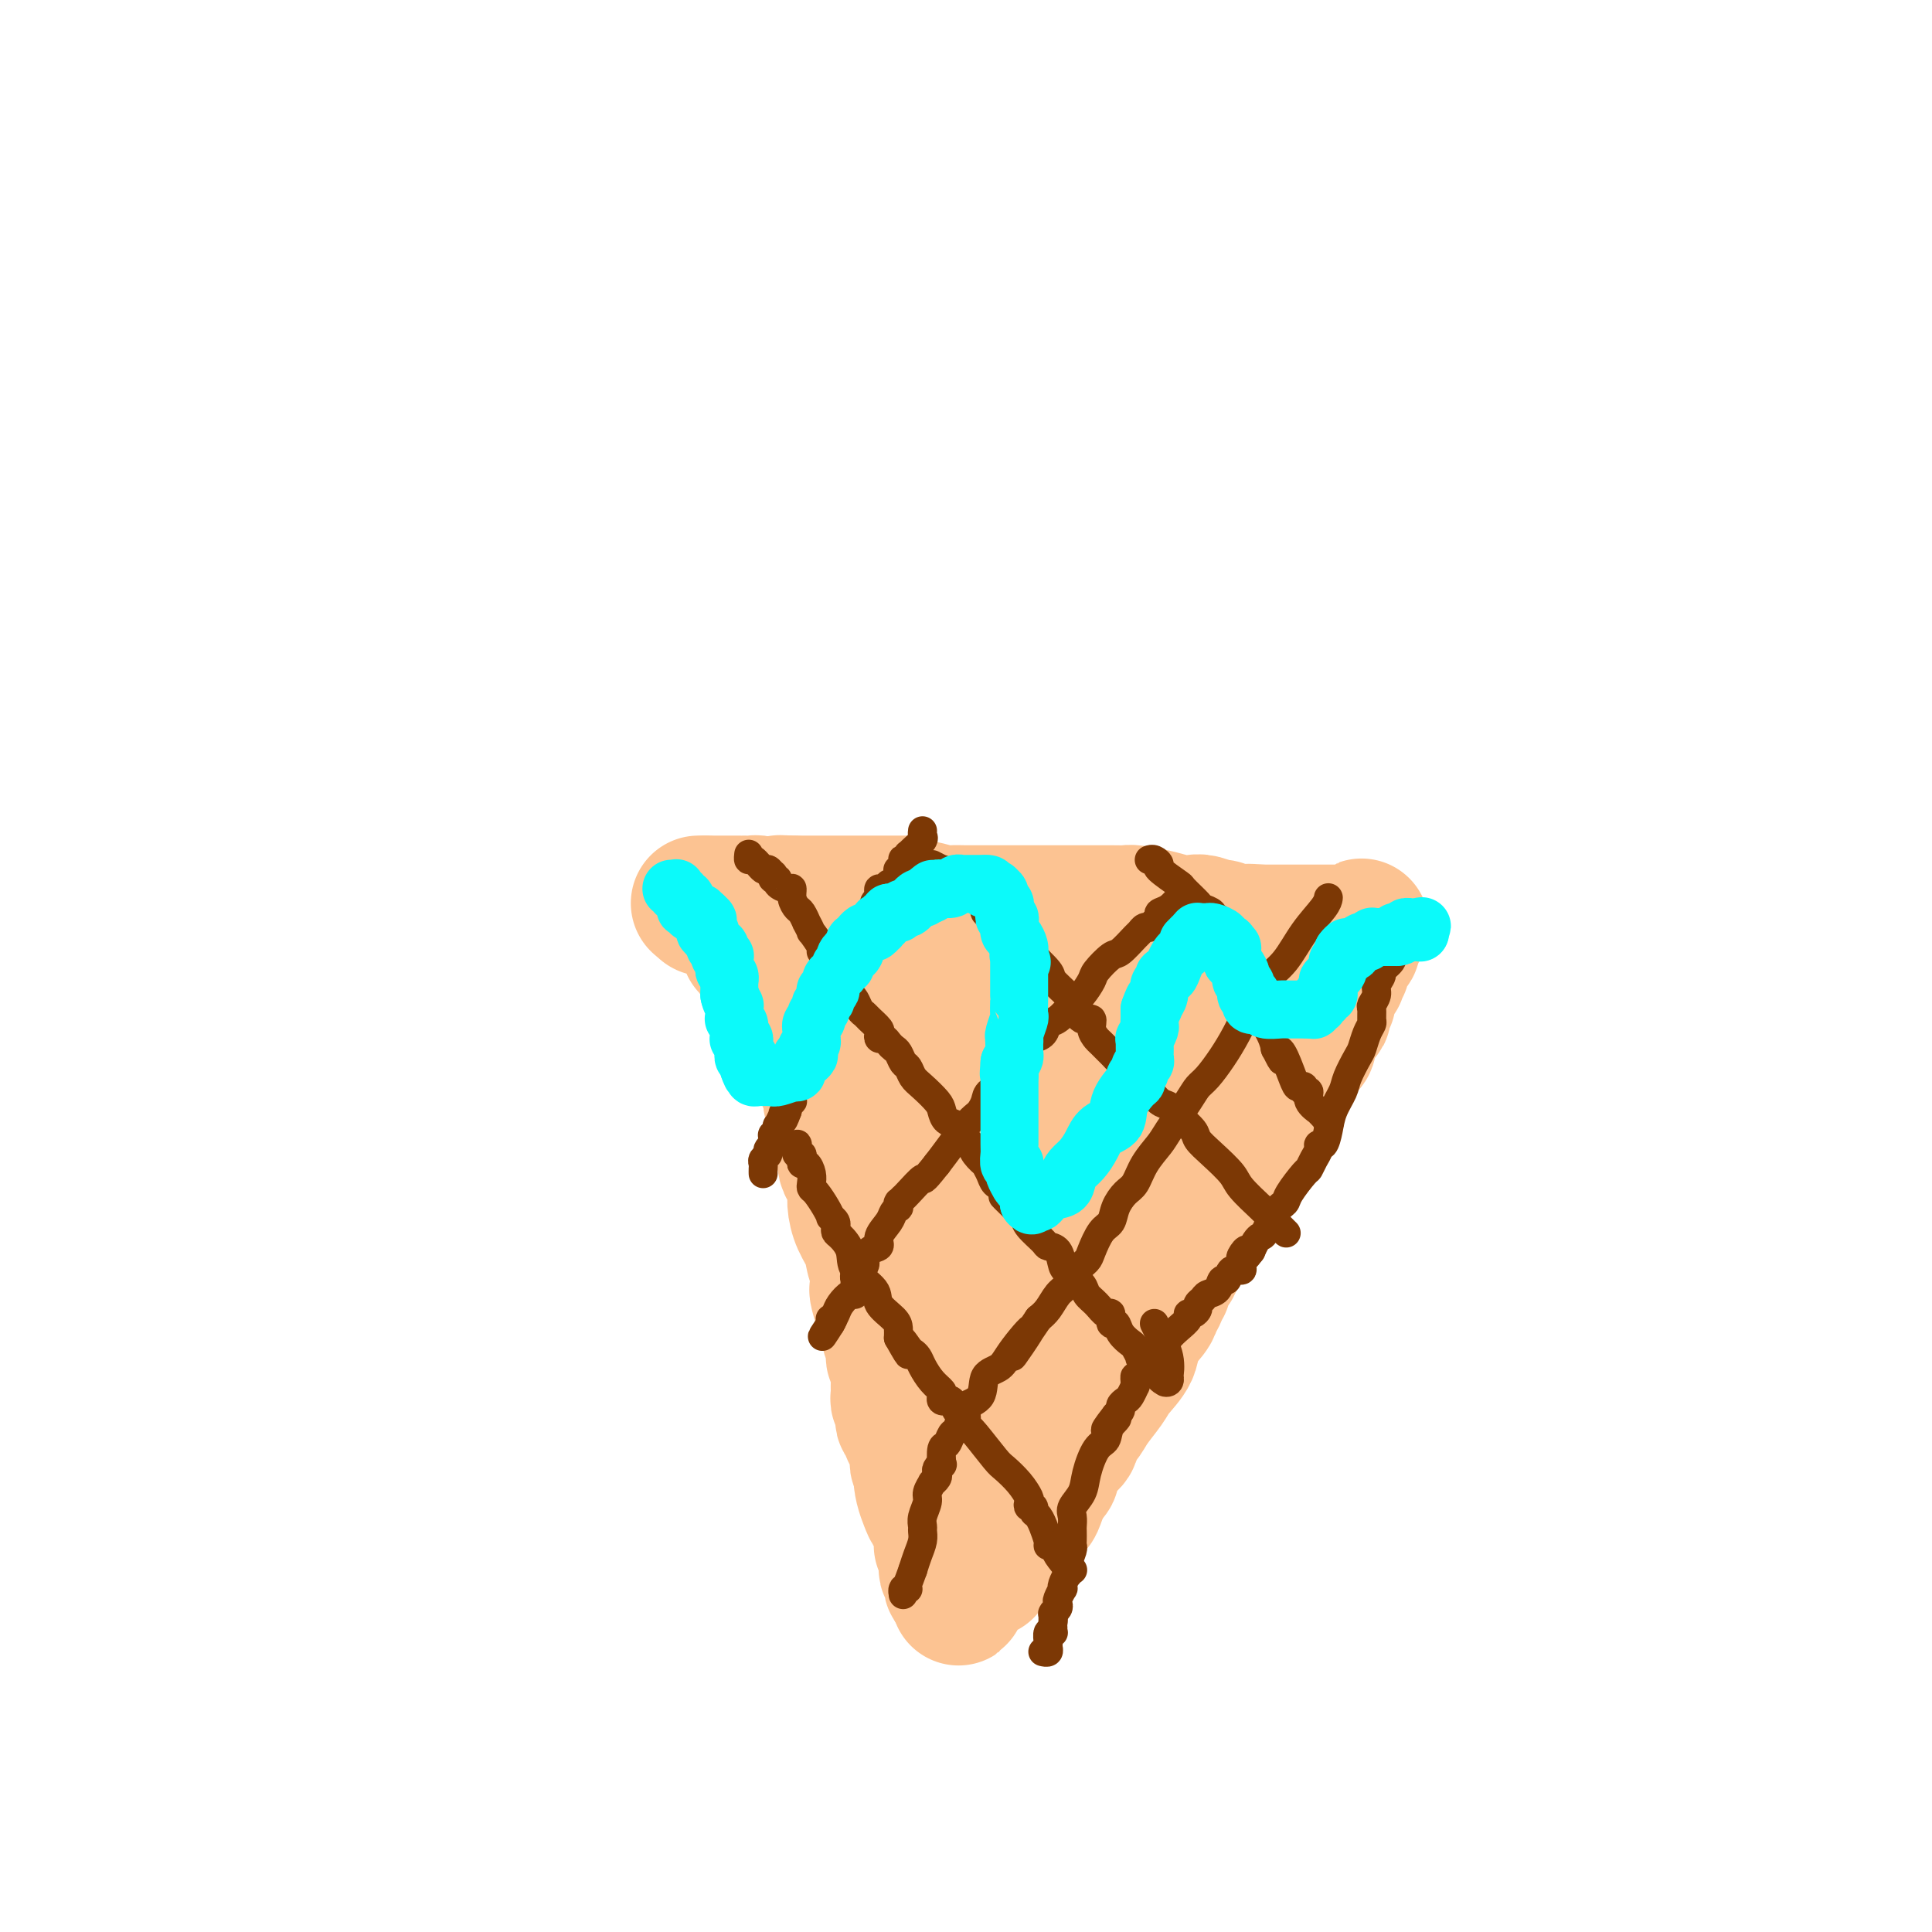 <svg viewBox='0 0 400 400' version='1.1' xmlns='http://www.w3.org/2000/svg' xmlns:xlink='http://www.w3.org/1999/xlink'><g fill='none' stroke='#FCC392' stroke-width='28' stroke-linecap='round' stroke-linejoin='round'><path d='M155,195c-0.008,0.033 -0.016,0.065 0,0c0.016,-0.065 0.056,-0.228 0,0c-0.056,0.228 -0.207,0.846 0,1c0.207,0.154 0.774,-0.156 1,0c0.226,0.156 0.112,0.778 0,1c-0.112,0.222 -0.223,0.046 0,0c0.223,-0.046 0.778,0.039 1,0c0.222,-0.039 0.111,-0.203 0,0c-0.111,0.203 -0.222,0.771 0,1c0.222,0.229 0.778,0.117 1,0c0.222,-0.117 0.111,-0.239 0,0c-0.111,0.239 -0.222,0.837 0,1c0.222,0.163 0.778,-0.111 1,0c0.222,0.111 0.111,0.607 0,1c-0.111,0.393 -0.222,0.684 0,1c0.222,0.316 0.778,0.658 1,1c0.222,0.342 0.112,0.684 0,1c-0.112,0.316 -0.224,0.605 0,1c0.224,0.395 0.785,0.896 1,1c0.215,0.104 0.085,-0.187 0,0c-0.085,0.187 -0.126,0.854 0,1c0.126,0.146 0.419,-0.230 1,0c0.581,0.230 1.452,1.066 2,2c0.548,0.934 0.774,1.967 1,3'/><path d='M165,211c1.729,2.609 1.051,1.133 1,1c-0.051,-0.133 0.526,1.078 1,2c0.474,0.922 0.844,1.556 1,2c0.156,0.444 0.097,0.699 0,1c-0.097,0.301 -0.233,0.648 0,1c0.233,0.352 0.833,0.707 1,1c0.167,0.293 -0.100,0.522 0,1c0.100,0.478 0.567,1.205 1,2c0.433,0.795 0.833,1.656 1,2c0.167,0.344 0.101,0.169 0,0c-0.101,-0.169 -0.237,-0.332 0,0c0.237,0.332 0.847,1.159 1,2c0.153,0.841 -0.151,1.696 0,2c0.151,0.304 0.758,0.057 1,1c0.242,0.943 0.118,3.076 0,4c-0.118,0.924 -0.229,0.639 0,1c0.229,0.361 0.797,1.368 1,2c0.203,0.632 0.040,0.889 0,1c-0.040,0.111 0.041,0.074 0,0c-0.041,-0.074 -0.204,-0.187 0,0c0.204,0.187 0.777,0.672 1,1c0.223,0.328 0.098,0.499 0,1c-0.098,0.501 -0.168,1.334 0,2c0.168,0.666 0.574,1.167 1,2c0.426,0.833 0.873,1.999 1,3c0.127,1.001 -0.068,1.838 0,3c0.068,1.162 0.397,2.648 1,4c0.603,1.352 1.481,2.568 2,4c0.519,1.432 0.678,3.078 1,4c0.322,0.922 0.806,1.121 1,2c0.194,0.879 0.097,2.440 0,4'/><path d='M182,267c2.647,8.880 0.766,3.079 0,1c-0.766,-2.079 -0.417,-0.437 0,1c0.417,1.437 0.900,2.667 1,3c0.100,0.333 -0.185,-0.233 0,0c0.185,0.233 0.838,1.264 1,2c0.162,0.736 -0.167,1.176 0,2c0.167,0.824 0.830,2.032 1,3c0.170,0.968 -0.151,1.697 0,2c0.151,0.303 0.776,0.179 1,1c0.224,0.821 0.046,2.587 0,4c-0.046,1.413 0.039,2.473 0,3c-0.039,0.527 -0.203,0.520 0,1c0.203,0.480 0.772,1.448 1,2c0.228,0.552 0.114,0.687 0,1c-0.114,0.313 -0.228,0.803 0,1c0.228,0.197 0.797,0.099 1,0c0.203,-0.099 0.039,-0.200 0,0c-0.039,0.200 0.046,0.702 0,1c-0.046,0.298 -0.223,0.391 0,1c0.223,0.609 0.844,1.735 1,2c0.156,0.265 -0.154,-0.331 0,0c0.154,0.331 0.774,1.590 1,2c0.226,0.410 0.060,-0.030 0,0c-0.060,0.030 -0.012,0.529 0,1c0.012,0.471 -0.011,0.914 0,1c0.011,0.086 0.055,-0.184 0,0c-0.055,0.184 -0.211,0.823 0,1c0.211,0.177 0.789,-0.107 1,0c0.211,0.107 0.057,0.606 0,1c-0.057,0.394 -0.016,0.684 0,1c0.016,0.316 0.008,0.658 0,1'/><path d='M191,306c1.405,6.240 0.419,2.340 0,1c-0.419,-1.340 -0.271,-0.120 0,1c0.271,1.120 0.665,2.142 1,3c0.335,0.858 0.612,1.554 1,2c0.388,0.446 0.889,0.641 1,1c0.111,0.359 -0.166,0.881 0,1c0.166,0.119 0.777,-0.166 1,0c0.223,0.166 0.060,0.783 0,1c-0.060,0.217 -0.016,0.033 0,0c0.016,-0.033 0.004,0.086 0,0c-0.004,-0.086 -0.001,-0.377 0,0c0.001,0.377 0.000,1.421 0,2c-0.000,0.579 0.000,0.691 0,1c-0.000,0.309 -0.001,0.814 0,1c0.001,0.186 0.004,0.052 0,0c-0.004,-0.052 -0.015,-0.024 0,0c0.015,0.024 0.057,0.043 0,0c-0.057,-0.043 -0.211,-0.148 0,0c0.211,0.148 0.788,0.550 1,1c0.212,0.450 0.061,0.947 0,1c-0.061,0.053 -0.030,-0.337 0,0c0.030,0.337 0.060,1.400 0,2c-0.060,0.600 -0.208,0.735 0,1c0.208,0.265 0.774,0.659 1,1c0.226,0.341 0.113,0.630 0,1c-0.113,0.370 -0.226,0.821 0,1c0.226,0.179 0.792,0.087 1,0c0.208,-0.087 0.060,-0.168 0,0c-0.060,0.168 -0.030,0.584 0,1'/><path d='M198,329c1.018,3.563 0.063,0.969 0,0c-0.063,-0.969 0.767,-0.315 1,0c0.233,0.315 -0.130,0.291 0,0c0.130,-0.291 0.752,-0.847 1,-1c0.248,-0.153 0.122,0.099 0,0c-0.122,-0.099 -0.240,-0.548 0,-1c0.240,-0.452 0.839,-0.906 1,-1c0.161,-0.094 -0.114,0.172 0,0c0.114,-0.172 0.618,-0.781 1,-1c0.382,-0.219 0.641,-0.047 1,0c0.359,0.047 0.818,-0.030 1,0c0.182,0.030 0.086,0.166 0,0c-0.086,-0.166 -0.164,-0.636 0,-1c0.164,-0.364 0.569,-0.623 1,-1c0.431,-0.377 0.886,-0.871 1,-1c0.114,-0.129 -0.115,0.107 0,0c0.115,-0.107 0.572,-0.557 1,-1c0.428,-0.443 0.825,-0.880 1,-1c0.175,-0.120 0.127,0.075 0,0c-0.127,-0.075 -0.332,-0.421 0,-1c0.332,-0.579 1.202,-1.390 2,-2c0.798,-0.610 1.523,-1.020 2,-2c0.477,-0.980 0.705,-2.531 1,-3c0.295,-0.469 0.656,0.143 1,0c0.344,-0.143 0.670,-1.041 1,-2c0.330,-0.959 0.665,-1.980 1,-3'/><path d='M216,307c2.974,-3.490 1.408,-1.214 1,-1c-0.408,0.214 0.342,-1.633 1,-3c0.658,-1.367 1.225,-2.255 2,-3c0.775,-0.745 1.759,-1.347 2,-2c0.241,-0.653 -0.260,-1.356 0,-2c0.260,-0.644 1.282,-1.228 2,-2c0.718,-0.772 1.132,-1.731 2,-3c0.868,-1.269 2.191,-2.847 3,-4c0.809,-1.153 1.105,-1.880 2,-3c0.895,-1.120 2.387,-2.632 3,-4c0.613,-1.368 0.345,-2.590 1,-4c0.655,-1.410 2.232,-3.007 3,-4c0.768,-0.993 0.726,-1.383 1,-2c0.274,-0.617 0.862,-1.462 1,-2c0.138,-0.538 -0.174,-0.770 0,-1c0.174,-0.230 0.835,-0.457 1,-1c0.165,-0.543 -0.167,-1.402 0,-2c0.167,-0.598 0.833,-0.934 1,-1c0.167,-0.066 -0.166,0.139 0,0c0.166,-0.139 0.831,-0.621 1,-1c0.169,-0.379 -0.159,-0.656 0,-1c0.159,-0.344 0.806,-0.755 1,-1c0.194,-0.245 -0.064,-0.322 0,-1c0.064,-0.678 0.449,-1.956 1,-3c0.551,-1.044 1.266,-1.854 2,-3c0.734,-1.146 1.487,-2.627 2,-4c0.513,-1.373 0.787,-2.639 1,-3c0.213,-0.361 0.366,0.182 1,0c0.634,-0.182 1.747,-1.087 2,-2c0.253,-0.913 -0.356,-1.832 0,-3c0.356,-1.168 1.678,-2.584 3,-4'/><path d='M256,237c6.756,-11.348 3.647,-4.717 3,-3c-0.647,1.717 1.170,-1.478 2,-3c0.830,-1.522 0.673,-1.370 1,-2c0.327,-0.630 1.138,-2.043 2,-3c0.862,-0.957 1.776,-1.460 2,-2c0.224,-0.540 -0.242,-1.118 0,-2c0.242,-0.882 1.192,-2.066 2,-3c0.808,-0.934 1.473,-1.616 2,-2c0.527,-0.384 0.916,-0.470 1,-1c0.084,-0.530 -0.136,-1.503 0,-2c0.136,-0.497 0.629,-0.518 1,-1c0.371,-0.482 0.622,-1.424 1,-2c0.378,-0.576 0.885,-0.784 1,-1c0.115,-0.216 -0.162,-0.439 0,-1c0.162,-0.561 0.762,-1.459 1,-2c0.238,-0.541 0.115,-0.723 0,-1c-0.115,-0.277 -0.223,-0.649 0,-1c0.223,-0.351 0.778,-0.682 1,-1c0.222,-0.318 0.111,-0.624 0,-1c-0.111,-0.376 -0.222,-0.821 0,-1c0.222,-0.179 0.776,-0.093 1,0c0.224,0.093 0.117,0.194 0,0c-0.117,-0.194 -0.242,-0.683 0,-1c0.242,-0.317 0.853,-0.462 1,-1c0.147,-0.538 -0.171,-1.468 0,-2c0.171,-0.532 0.830,-0.665 1,-1c0.170,-0.335 -0.150,-0.873 0,-1c0.150,-0.127 0.771,0.158 1,0c0.229,-0.158 0.065,-0.759 0,-1c-0.065,-0.241 -0.033,-0.120 0,0'/><path d='M280,195c3.713,-6.453 0.995,-1.585 0,0c-0.995,1.585 -0.265,-0.111 0,-1c0.265,-0.889 0.067,-0.970 0,-1c-0.067,-0.030 -0.004,-0.008 0,0c0.004,0.008 -0.051,0.002 0,0c0.051,-0.002 0.207,-0.001 0,0c-0.207,0.001 -0.776,0.000 -2,0c-1.224,-0.000 -3.102,-0.000 -5,0c-1.898,0.000 -3.814,0.000 -5,0c-1.186,-0.000 -1.641,-0.000 -2,0c-0.359,0.000 -0.621,0.000 -1,0c-0.379,-0.000 -0.875,-0.000 -1,0c-0.125,0.000 0.121,0.000 0,0c-0.121,-0.000 -0.610,-0.000 -1,0c-0.390,0.000 -0.683,0.000 -1,0c-0.317,-0.000 -0.659,-0.000 -1,0'/><path d='M261,193c-3.554,-0.309 -2.938,-0.083 -3,0c-0.062,0.083 -0.803,0.023 -1,0c-0.197,-0.023 0.150,-0.010 0,0c-0.150,0.010 -0.798,0.018 -1,0c-0.202,-0.018 0.041,-0.061 0,0c-0.041,0.061 -0.366,0.226 -1,0c-0.634,-0.226 -1.576,-0.845 -2,-1c-0.424,-0.155 -0.331,0.152 -1,0c-0.669,-0.152 -2.102,-0.762 -3,-1c-0.898,-0.238 -1.262,-0.102 -2,0c-0.738,0.102 -1.851,0.171 -3,0c-1.149,-0.171 -2.333,-0.582 -4,-1c-1.667,-0.418 -3.816,-0.844 -5,-1c-1.184,-0.156 -1.404,-0.042 -2,0c-0.596,0.042 -1.568,0.011 -2,0c-0.432,-0.011 -0.325,-0.003 -1,0c-0.675,0.003 -2.134,0.001 -3,0c-0.866,-0.001 -1.140,-0.000 -2,0c-0.860,0.000 -2.305,0.000 -3,0c-0.695,-0.000 -0.639,-0.000 -1,0c-0.361,0.000 -1.138,-0.000 -2,0c-0.862,0.000 -1.809,0.000 -3,0c-1.191,-0.000 -2.627,-0.000 -4,0c-1.373,0.000 -2.683,0.001 -4,0c-1.317,-0.001 -2.639,-0.004 -4,0c-1.361,0.004 -2.760,0.015 -4,0c-1.240,-0.015 -2.322,-0.056 -3,0c-0.678,0.056 -0.952,0.207 -2,0c-1.048,-0.207 -2.871,-0.774 -4,-1c-1.129,-0.226 -1.565,-0.113 -2,0'/><path d='M189,188c-11.526,-1.000 -4.341,-1.000 -2,-1c2.341,0.000 -0.161,0.000 -1,0c-0.839,0.000 -0.014,0.000 0,0c0.014,-0.000 -0.784,-0.000 -1,0c-0.216,0.000 0.148,0.000 0,0c-0.148,0.000 -0.809,0.000 -1,0c-0.191,0.000 0.089,0.000 0,0c-0.089,0.000 -0.548,0.000 -1,0c-0.452,-0.000 -0.898,0.000 -1,0c-0.102,0.000 0.139,0.000 0,0c-0.139,0.000 -0.657,-0.000 -1,0c-0.343,0.000 -0.513,0.000 -1,0c-0.487,-0.000 -1.293,-0.000 -2,0c-0.707,0.000 -1.314,0.000 -2,0c-0.686,0.000 -1.451,0.000 -2,0c-0.549,0.000 -0.883,0.000 -1,0c-0.117,0.000 -0.016,0.000 0,0c0.016,0.000 -0.053,0.000 0,0c0.053,0.000 0.226,0.000 0,0c-0.226,0.000 -0.852,0.000 -1,0c-0.148,0.000 0.181,0.000 0,0c-0.181,0.000 -0.871,0.000 -1,0c-0.129,0.000 0.305,0.000 0,0c-0.305,0.000 -1.349,0.000 -2,0c-0.651,0.000 -0.908,0.000 -1,0c-0.092,0.000 -0.017,0.000 0,0c0.017,0.000 -0.023,0.000 0,0c0.023,0.000 0.109,0.000 0,0c-0.109,0.000 -0.414,0.000 -1,0c-0.586,0.000 -1.453,0.000 -2,0c-0.547,0.000 -0.773,0.000 -1,0'/><path d='M164,187c-3.863,-0.155 -1.020,-0.042 0,0c1.020,0.042 0.218,0.011 0,0c-0.218,-0.011 0.149,-0.004 0,0c-0.149,0.004 -0.814,0.005 -1,0c-0.186,-0.005 0.108,-0.015 0,0c-0.108,0.015 -0.617,0.057 -1,0c-0.383,-0.057 -0.640,-0.211 -1,0c-0.360,0.211 -0.824,0.789 -1,1c-0.176,0.211 -0.064,0.057 0,0c0.064,-0.057 0.081,-0.015 0,0c-0.081,0.015 -0.259,0.004 0,0c0.259,-0.004 0.955,-0.001 0,0c-0.955,0.001 -3.562,0.000 -5,0c-1.438,-0.000 -1.706,-0.000 -2,0c-0.294,0.000 -0.614,0.000 -1,0c-0.386,-0.000 -0.838,-0.000 -1,0c-0.162,0.000 -0.035,0.000 0,0c0.035,-0.000 -0.023,-0.000 0,0c0.023,0.000 0.125,0.001 0,0c-0.125,-0.001 -0.478,-0.003 -1,0c-0.522,0.003 -1.212,0.011 -2,0c-0.788,-0.011 -1.674,-0.041 -2,0c-0.326,0.041 -0.093,0.155 0,0c0.093,-0.155 0.047,-0.577 0,-1'/><path d='M146,187c-2.767,-0.000 -0.686,-0.000 0,0c0.686,0.000 -0.024,0.000 0,0c0.024,-0.000 0.781,-0.000 1,0c0.219,0.000 -0.100,0.000 0,0c0.100,-0.000 0.618,-0.000 1,0c0.382,0.000 0.627,0.000 1,0c0.373,-0.000 0.874,-0.000 1,0c0.126,0.000 -0.125,0.000 0,0c0.125,-0.000 0.624,-0.000 1,0c0.376,0.000 0.630,0.000 1,0c0.370,-0.000 0.856,-0.001 1,0c0.144,0.001 -0.056,0.003 0,0c0.056,-0.003 0.367,-0.012 1,0c0.633,0.012 1.587,0.046 2,0c0.413,-0.046 0.284,-0.171 1,0c0.716,0.171 2.276,0.638 4,1c1.724,0.362 3.611,0.619 5,1c1.389,0.381 2.281,0.887 3,1c0.719,0.113 1.267,-0.166 2,0c0.733,0.166 1.652,0.776 2,1c0.348,0.224 0.125,0.060 0,0c-0.125,-0.060 -0.151,-0.017 0,0c0.151,0.017 0.480,0.009 1,0c0.520,-0.009 1.231,-0.017 2,0c0.769,0.017 1.596,0.060 3,0c1.404,-0.060 3.387,-0.222 5,0c1.613,0.222 2.857,0.829 4,1c1.143,0.171 2.184,-0.094 3,0c0.816,0.094 1.408,0.547 2,1'/><path d='M193,193c7.442,0.924 2.545,0.233 2,0c-0.545,-0.233 3.260,-0.010 5,0c1.740,0.010 1.415,-0.193 2,0c0.585,0.193 2.079,0.784 3,1c0.921,0.216 1.268,0.058 2,0c0.732,-0.058 1.849,-0.017 2,0c0.151,0.017 -0.665,0.009 0,0c0.665,-0.009 2.811,-0.017 4,0c1.189,0.017 1.422,0.061 2,0c0.578,-0.061 1.503,-0.227 2,0c0.497,0.227 0.568,0.845 1,1c0.432,0.155 1.225,-0.155 2,0c0.775,0.155 1.530,0.773 2,1c0.470,0.227 0.653,0.061 1,0c0.347,-0.061 0.856,-0.016 1,0c0.144,0.016 -0.079,0.005 0,0c0.079,-0.005 0.460,-0.002 1,0c0.540,0.002 1.238,0.004 1,0c-0.238,-0.004 -1.411,-0.015 0,0c1.411,0.015 5.406,0.056 8,0c2.594,-0.056 3.786,-0.208 5,0c1.214,0.208 2.449,0.776 3,1c0.551,0.224 0.419,0.105 1,0c0.581,-0.105 1.874,-0.197 3,0c1.126,0.197 2.085,0.683 3,1c0.915,0.317 1.787,0.463 3,1c1.213,0.537 2.769,1.463 4,2c1.231,0.537 2.139,0.683 3,1c0.861,0.317 1.675,0.805 2,1c0.325,0.195 0.163,0.098 0,0'/><path d='M261,203c2.303,0.868 0.561,0.037 0,0c-0.561,-0.037 0.058,0.721 0,1c-0.058,0.279 -0.792,0.078 -1,0c-0.208,-0.078 0.111,-0.032 0,0c-0.111,0.032 -0.652,0.049 -1,0c-0.348,-0.049 -0.504,-0.166 -1,0c-0.496,0.166 -1.333,0.614 -2,1c-0.667,0.386 -1.165,0.708 -2,1c-0.835,0.292 -2.009,0.552 -3,1c-0.991,0.448 -1.801,1.083 -3,2c-1.199,0.917 -2.787,2.114 -4,3c-1.213,0.886 -2.049,1.459 -3,2c-0.951,0.541 -2.015,1.051 -3,2c-0.985,0.949 -1.891,2.339 -3,3c-1.109,0.661 -2.421,0.594 -3,1c-0.579,0.406 -0.424,1.286 -1,2c-0.576,0.714 -1.884,1.262 -3,2c-1.116,0.738 -2.042,1.667 -3,3c-0.958,1.333 -1.949,3.070 -3,4c-1.051,0.930 -2.160,1.054 -3,2c-0.840,0.946 -1.409,2.713 -2,4c-0.591,1.287 -1.205,2.095 -2,3c-0.795,0.905 -1.772,1.909 -2,3c-0.228,1.091 0.294,2.270 0,3c-0.294,0.730 -1.403,1.012 -2,2c-0.597,0.988 -0.682,2.684 -1,4c-0.318,1.316 -0.870,2.253 -1,3c-0.130,0.747 0.161,1.303 0,2c-0.161,0.697 -0.774,1.534 -1,2c-0.226,0.466 -0.065,0.562 0,2c0.065,1.438 0.032,4.219 0,7'/><path d='M208,268c-0.464,3.559 -0.124,2.456 0,2c0.124,-0.456 0.033,-0.266 0,0c-0.033,0.266 -0.009,0.609 0,1c0.009,0.391 0.002,0.829 0,1c-0.002,0.171 -0.001,0.076 0,0c0.001,-0.076 0.000,-0.134 0,0c-0.000,0.134 -0.000,0.459 0,1c0.000,0.541 0.000,1.296 0,2c-0.000,0.704 0.000,1.355 0,2c-0.000,0.645 -0.000,1.282 0,2c0.000,0.718 0.000,1.516 0,2c-0.000,0.484 -0.000,0.655 0,1c0.000,0.345 0.001,0.865 0,1c-0.001,0.135 -0.003,-0.116 0,0c0.003,0.116 0.012,0.598 0,1c-0.012,0.402 -0.046,0.723 0,1c0.046,0.277 0.170,0.509 0,1c-0.170,0.491 -0.634,1.239 -1,2c-0.366,0.761 -0.634,1.534 -1,2c-0.366,0.466 -0.829,0.626 -1,1c-0.171,0.374 -0.049,0.964 0,1c0.049,0.036 0.024,-0.482 0,-1'/><path d='M205,291c-0.434,3.707 -0.018,1.475 1,0c1.018,-1.475 2.639,-2.193 4,-3c1.361,-0.807 2.462,-1.703 4,-3c1.538,-1.297 3.511,-2.997 5,-4c1.489,-1.003 2.493,-1.311 3,-2c0.507,-0.689 0.518,-1.759 1,-3c0.482,-1.241 1.436,-2.654 2,-4c0.564,-1.346 0.740,-2.626 1,-4c0.260,-1.374 0.606,-2.841 1,-4c0.394,-1.159 0.838,-2.008 1,-3c0.162,-0.992 0.043,-2.125 0,-3c-0.043,-0.875 -0.012,-1.490 0,-2c0.012,-0.510 0.003,-0.914 0,-1c-0.003,-0.086 -0.001,0.146 0,0c0.001,-0.146 0.000,-0.672 0,-1c-0.000,-0.328 -0.000,-0.460 0,-1c0.000,-0.540 -0.000,-1.489 0,-2c0.000,-0.511 0.000,-0.585 0,-1c-0.000,-0.415 -0.001,-1.172 0,-2c0.001,-0.828 0.003,-1.727 0,-2c-0.003,-0.273 -0.012,0.079 0,0c0.012,-0.079 0.046,-0.588 0,-1c-0.046,-0.412 -0.172,-0.728 0,-1c0.172,-0.272 0.641,-0.501 1,-1c0.359,-0.499 0.607,-1.270 1,-2c0.393,-0.730 0.932,-1.420 1,-2c0.068,-0.580 -0.335,-1.050 0,-2c0.335,-0.950 1.409,-2.378 2,-4c0.591,-1.622 0.697,-3.437 1,-5c0.303,-1.563 0.801,-2.875 1,-4c0.199,-1.125 0.100,-2.062 0,-3'/><path d='M235,221c2.024,-9.442 0.585,-4.046 0,-2c-0.585,2.046 -0.314,0.741 0,0c0.314,-0.741 0.672,-0.919 0,-1c-0.672,-0.081 -2.375,-0.064 -4,0c-1.625,0.064 -3.173,0.175 -5,0c-1.827,-0.175 -3.933,-0.636 -6,-1c-2.067,-0.364 -4.093,-0.633 -6,-1c-1.907,-0.367 -3.693,-0.834 -5,-1c-1.307,-0.166 -2.133,-0.030 -3,0c-0.867,0.030 -1.775,-0.044 -2,0c-0.225,0.044 0.234,0.208 0,0c-0.234,-0.208 -1.162,-0.788 -2,-1c-0.838,-0.212 -1.588,-0.057 -2,0c-0.412,0.057 -0.488,0.016 -1,0c-0.512,-0.016 -1.461,-0.005 -2,0c-0.539,0.005 -0.668,0.005 -1,0c-0.332,-0.005 -0.867,-0.016 -1,0c-0.133,0.016 0.136,0.058 0,0c-0.136,-0.058 -0.677,-0.215 -1,0c-0.323,0.215 -0.426,0.804 -1,1c-0.574,0.196 -1.618,0.001 -3,0c-1.382,-0.001 -3.103,0.192 -4,0c-0.897,-0.192 -0.971,-0.769 -1,-1c-0.029,-0.231 -0.015,-0.115 0,0'/><path d='M185,214c-7.735,-0.793 -2.073,-0.777 0,-1c2.073,-0.223 0.555,-0.687 0,-1c-0.555,-0.313 -0.149,-0.475 0,-1c0.149,-0.525 0.041,-1.413 0,-2c-0.041,-0.587 -0.015,-0.874 0,-1c0.015,-0.126 0.020,-0.090 0,0c-0.020,0.090 -0.066,0.234 0,0c0.066,-0.234 0.242,-0.847 0,-1c-0.242,-0.153 -0.902,0.155 -1,0c-0.098,-0.155 0.366,-0.772 0,-1c-0.366,-0.228 -1.561,-0.068 -2,0c-0.439,0.068 -0.120,0.044 0,0c0.120,-0.044 0.043,-0.108 0,0c-0.043,0.108 -0.050,0.386 0,1c0.050,0.614 0.159,1.563 0,3c-0.159,1.437 -0.586,3.363 0,5c0.586,1.637 2.186,2.985 3,4c0.814,1.015 0.842,1.695 1,3c0.158,1.305 0.447,3.233 1,5c0.553,1.767 1.370,3.374 2,5c0.630,1.626 1.073,3.272 2,5c0.927,1.728 2.338,3.538 3,5c0.662,1.462 0.573,2.574 1,4c0.427,1.426 1.368,3.164 2,4c0.632,0.836 0.953,0.771 1,1c0.047,0.229 -0.180,0.754 0,1c0.180,0.246 0.766,0.213 1,0c0.234,-0.213 0.117,-0.607 0,-1'/><path d='M199,251c2.566,5.523 0.481,1.329 0,-1c-0.481,-2.329 0.641,-2.795 1,-4c0.359,-1.205 -0.043,-3.149 0,-5c0.043,-1.851 0.533,-3.609 1,-5c0.467,-1.391 0.910,-2.414 1,-4c0.090,-1.586 -0.172,-3.734 0,-5c0.172,-1.266 0.778,-1.650 1,-2c0.222,-0.350 0.059,-0.667 0,-1c-0.059,-0.333 -0.016,-0.681 0,-1c0.016,-0.319 0.004,-0.607 0,-1c-0.004,-0.393 -0.001,-0.889 0,-1c0.001,-0.111 0.000,0.162 0,0c-0.000,-0.162 -0.000,-0.761 0,-1c0.000,-0.239 0.000,-0.120 0,0'/></g>
<g fill='none' stroke='#7C3805' stroke-width='6' stroke-linecap='round' stroke-linejoin='round'><path d='M155,177c0.016,-0.130 0.031,-0.260 0,0c-0.031,0.260 -0.110,0.911 0,1c0.110,0.089 0.408,-0.384 1,0c0.592,0.384 1.478,1.623 2,2c0.522,0.377 0.680,-0.110 1,0c0.320,0.110 0.802,0.817 1,1c0.198,0.183 0.112,-0.157 0,0c-0.112,0.157 -0.250,0.811 0,1c0.250,0.189 0.889,-0.087 1,0c0.111,0.087 -0.307,0.538 0,1c0.307,0.462 1.339,0.934 2,1c0.661,0.066 0.952,-0.276 1,0c0.048,0.276 -0.146,1.168 0,2c0.146,0.832 0.632,1.604 1,2c0.368,0.396 0.618,0.415 1,1c0.382,0.585 0.895,1.736 1,2c0.105,0.264 -0.197,-0.360 0,0c0.197,0.360 0.892,1.705 1,2c0.108,0.295 -0.370,-0.461 0,0c0.370,0.461 1.588,2.137 2,3c0.412,0.863 0.018,0.912 0,1c-0.018,0.088 0.341,0.216 1,1c0.659,0.784 1.617,2.224 2,3c0.383,0.776 0.192,0.888 0,1'/><path d='M173,202c2.963,3.987 1.371,1.453 1,1c-0.371,-0.453 0.478,1.174 1,2c0.522,0.826 0.716,0.850 1,1c0.284,0.150 0.658,0.425 1,1c0.342,0.575 0.652,1.449 1,2c0.348,0.551 0.733,0.779 1,1c0.267,0.221 0.414,0.437 1,1c0.586,0.563 1.610,1.474 2,2c0.390,0.526 0.146,0.666 0,1c-0.146,0.334 -0.194,0.862 0,1c0.194,0.138 0.629,-0.114 1,0c0.371,0.114 0.677,0.593 1,1c0.323,0.407 0.663,0.742 1,1c0.337,0.258 0.669,0.438 1,1c0.331,0.562 0.659,1.505 1,2c0.341,0.495 0.693,0.541 1,1c0.307,0.459 0.567,1.331 1,2c0.433,0.669 1.037,1.134 2,2c0.963,0.866 2.285,2.134 3,3c0.715,0.866 0.821,1.331 1,2c0.179,0.669 0.429,1.540 1,2c0.571,0.460 1.461,0.507 2,1c0.539,0.493 0.727,1.432 1,2c0.273,0.568 0.633,0.763 1,1c0.367,0.237 0.743,0.514 1,1c0.257,0.486 0.397,1.181 1,2c0.603,0.819 1.670,1.764 2,2c0.330,0.236 -0.076,-0.236 0,0c0.076,0.236 0.636,1.179 1,2c0.364,0.821 0.533,1.520 1,2c0.467,0.480 1.234,0.740 2,1'/><path d='M208,246c5.325,7.165 1.136,3.079 0,2c-1.136,-1.079 0.780,0.849 2,2c1.220,1.151 1.745,1.525 2,2c0.255,0.475 0.239,1.052 1,2c0.761,0.948 2.297,2.268 3,3c0.703,0.732 0.571,0.875 1,1c0.429,0.125 1.420,0.232 2,1c0.580,0.768 0.751,2.198 1,3c0.249,0.802 0.577,0.978 1,1c0.423,0.022 0.942,-0.108 1,0c0.058,0.108 -0.346,0.454 0,1c0.346,0.546 1.442,1.293 2,2c0.558,0.707 0.580,1.374 1,2c0.420,0.626 1.240,1.210 2,2c0.760,0.790 1.459,1.787 2,2c0.541,0.213 0.922,-0.356 1,0c0.078,0.356 -0.148,1.638 0,2c0.148,0.362 0.671,-0.197 1,0c0.329,0.197 0.465,1.149 1,2c0.535,0.851 1.467,1.601 2,2c0.533,0.399 0.665,0.446 1,1c0.335,0.554 0.873,1.616 1,2c0.127,0.384 -0.158,0.089 0,0c0.158,-0.089 0.760,0.029 1,0c0.240,-0.029 0.117,-0.205 0,0c-0.117,0.205 -0.227,0.790 0,1c0.227,0.210 0.793,0.046 1,0c0.207,-0.046 0.056,0.026 0,0c-0.056,-0.026 -0.016,-0.150 0,0c0.016,0.150 0.008,0.575 0,1'/><path d='M238,283c4.884,5.679 2.093,1.378 1,0c-1.093,-1.378 -0.489,0.167 0,1c0.489,0.833 0.862,0.956 1,1c0.138,0.044 0.041,0.011 0,0c-0.041,-0.011 -0.026,0.001 0,0c0.026,-0.001 0.063,-0.013 0,0c-0.063,0.013 -0.227,0.052 0,0c0.227,-0.052 0.845,-0.193 1,0c0.155,0.193 -0.153,0.721 0,1c0.153,0.279 0.766,0.310 1,0c0.234,-0.310 0.087,-0.963 0,-1c-0.087,-0.037 -0.114,0.540 0,0c0.114,-0.540 0.371,-2.196 0,-4c-0.371,-1.804 -1.369,-3.755 -2,-5c-0.631,-1.245 -0.895,-1.784 -1,-2c-0.105,-0.216 -0.053,-0.108 0,0'/><path d='M193,179c0.875,0.455 1.750,0.911 2,1c0.250,0.089 -0.126,-0.187 0,0c0.126,0.187 0.755,0.837 1,1c0.245,0.163 0.107,-0.163 0,0c-0.107,0.163 -0.183,0.814 0,1c0.183,0.186 0.625,-0.092 1,0c0.375,0.092 0.681,0.553 1,1c0.319,0.447 0.649,0.880 1,1c0.351,0.120 0.721,-0.074 1,0c0.279,0.074 0.466,0.416 1,1c0.534,0.584 1.415,1.411 2,2c0.585,0.589 0.874,0.942 1,1c0.126,0.058 0.089,-0.178 0,0c-0.089,0.178 -0.231,0.769 0,1c0.231,0.231 0.833,0.101 1,0c0.167,-0.101 -0.103,-0.175 0,0c0.103,0.175 0.577,0.597 1,1c0.423,0.403 0.794,0.787 1,1c0.206,0.213 0.249,0.254 1,1c0.751,0.746 2.212,2.196 3,3c0.788,0.804 0.903,0.962 2,2c1.097,1.038 3.175,2.955 4,4c0.825,1.045 0.397,1.217 1,2c0.603,0.783 2.238,2.177 3,3c0.762,0.823 0.653,1.075 1,2c0.347,0.925 1.152,2.522 2,3c0.848,0.478 1.738,-0.165 2,0c0.262,0.165 -0.105,1.137 0,2c0.105,0.863 0.682,1.617 1,2c0.318,0.383 0.377,0.395 1,1c0.623,0.605 1.812,1.802 3,3'/><path d='M231,219c6.418,7.019 3.461,4.565 3,4c-0.461,-0.565 1.572,0.759 3,2c1.428,1.241 2.251,2.401 3,3c0.749,0.599 1.424,0.638 2,1c0.576,0.362 1.054,1.049 2,2c0.946,0.951 2.359,2.168 3,3c0.641,0.832 0.511,1.281 1,2c0.489,0.719 1.596,1.710 3,3c1.404,1.290 3.106,2.879 4,4c0.894,1.121 0.982,1.775 2,3c1.018,1.225 2.966,3.022 4,4c1.034,0.978 1.153,1.138 2,2c0.847,0.862 2.423,2.427 3,3c0.577,0.573 0.155,0.154 0,0c-0.155,-0.154 -0.042,-0.041 0,0c0.042,0.041 0.012,0.012 0,0c-0.012,-0.012 -0.006,-0.006 0,0'/><path d='M238,178c0.020,-0.008 0.040,-0.015 0,0c-0.040,0.015 -0.139,0.054 0,0c0.139,-0.054 0.518,-0.199 1,0c0.482,0.199 1.068,0.743 1,1c-0.068,0.257 -0.791,0.226 0,1c0.791,0.774 3.095,2.354 4,3c0.905,0.646 0.409,0.359 1,1c0.591,0.641 2.267,2.209 3,3c0.733,0.791 0.521,0.804 1,1c0.479,0.196 1.649,0.576 2,1c0.351,0.424 -0.118,0.891 0,1c0.118,0.109 0.822,-0.140 1,0c0.178,0.140 -0.168,0.669 0,1c0.168,0.331 0.852,0.466 1,1c0.148,0.534 -0.240,1.469 0,2c0.240,0.531 1.109,0.660 2,2c0.891,1.340 1.804,3.892 2,5c0.196,1.108 -0.326,0.774 0,1c0.326,0.226 1.499,1.013 2,2c0.501,0.987 0.330,2.173 1,4c0.670,1.827 2.179,4.294 3,6c0.821,1.706 0.952,2.652 1,3c0.048,0.348 0.014,0.100 0,0c-0.014,-0.100 -0.007,-0.050 0,0'/><path d='M264,217c2.206,4.574 1.222,2.009 1,1c-0.222,-1.009 0.318,-0.462 1,1c0.682,1.462 1.508,3.840 2,5c0.492,1.160 0.652,1.101 1,1c0.348,-0.101 0.886,-0.244 1,0c0.114,0.244 -0.194,0.874 0,1c0.194,0.126 0.892,-0.251 1,0c0.108,0.251 -0.373,1.129 0,2c0.373,0.871 1.600,1.734 2,2c0.400,0.266 -0.029,-0.067 0,0c0.029,0.067 0.514,0.533 1,1'/><path d='M274,231c1.774,2.332 1.207,1.161 1,1c-0.207,-0.161 -0.056,0.687 0,1c0.056,0.313 0.016,0.089 0,0c-0.016,-0.089 -0.008,-0.045 0,0'/><path d='M164,237c-0.113,-0.009 -0.226,-0.017 0,0c0.226,0.017 0.792,0.061 1,0c0.208,-0.061 0.060,-0.227 0,0c-0.060,0.227 -0.030,0.848 0,1c0.030,0.152 0.060,-0.165 0,0c-0.060,0.165 -0.209,0.813 0,1c0.209,0.187 0.778,-0.088 1,0c0.222,0.088 0.098,0.538 0,1c-0.098,0.462 -0.170,0.936 0,1c0.170,0.064 0.584,-0.283 1,0c0.416,0.283 0.836,1.195 1,2c0.164,0.805 0.072,1.502 0,2c-0.072,0.498 -0.126,0.798 0,1c0.126,0.202 0.430,0.305 1,1c0.570,0.695 1.407,1.980 2,3c0.593,1.020 0.944,1.775 1,2c0.056,0.225 -0.182,-0.080 0,0c0.182,0.080 0.782,0.545 1,1c0.218,0.455 0.052,0.901 0,1c-0.052,0.099 0.010,-0.148 0,0c-0.010,0.148 -0.093,0.690 0,1c0.093,0.310 0.362,0.389 1,1c0.638,0.611 1.645,1.753 2,3c0.355,1.247 0.057,2.599 1,4c0.943,1.401 3.128,2.851 4,4c0.872,1.149 0.429,1.999 1,3c0.571,1.001 2.154,2.154 3,3c0.846,0.846 0.956,1.385 1,2c0.044,0.615 0.022,1.308 0,2'/><path d='M186,277c3.582,6.367 1.536,2.285 1,1c-0.536,-1.285 0.436,0.225 1,1c0.564,0.775 0.719,0.813 1,1c0.281,0.187 0.688,0.522 1,1c0.312,0.478 0.527,1.099 1,2c0.473,0.901 1.202,2.084 2,3c0.798,0.916 1.663,1.567 2,2c0.337,0.433 0.146,0.650 0,1c-0.146,0.350 -0.247,0.833 0,1c0.247,0.167 0.841,0.020 1,0c0.159,-0.020 -0.116,0.089 0,0c0.116,-0.089 0.622,-0.375 1,0c0.378,0.375 0.627,1.410 1,2c0.373,0.590 0.870,0.736 1,1c0.130,0.264 -0.108,0.647 0,1c0.108,0.353 0.560,0.678 1,1c0.440,0.322 0.868,0.643 2,2c1.132,1.357 2.969,3.750 4,5c1.031,1.250 1.256,1.358 2,2c0.744,0.642 2.007,1.817 3,3c0.993,1.183 1.715,2.373 2,3c0.285,0.627 0.132,0.691 0,1c-0.132,0.309 -0.241,0.861 0,1c0.241,0.139 0.834,-0.137 1,0c0.166,0.137 -0.095,0.688 0,1c0.095,0.312 0.547,0.385 1,1c0.453,0.615 0.909,1.773 1,2c0.091,0.227 -0.182,-0.475 0,0c0.182,0.475 0.818,2.128 1,3c0.182,0.872 -0.091,0.963 0,1c0.091,0.037 0.545,0.018 1,0'/><path d='M218,320c5.128,7.133 1.948,3.467 1,2c-0.948,-1.467 0.334,-0.733 1,0c0.666,0.733 0.715,1.464 1,2c0.285,0.536 0.808,0.875 1,1c0.192,0.125 0.055,0.036 0,0c-0.055,-0.036 -0.027,-0.018 0,0'/><path d='M244,186c0.164,-0.202 0.327,-0.404 0,0c-0.327,0.404 -1.145,1.414 -2,2c-0.855,0.586 -1.749,0.750 -2,1c-0.251,0.250 0.140,0.588 0,1c-0.140,0.412 -0.812,0.899 -1,1c-0.188,0.101 0.106,-0.182 0,0c-0.106,0.182 -0.613,0.830 -1,1c-0.387,0.170 -0.655,-0.139 -1,0c-0.345,0.139 -0.769,0.727 -1,1c-0.231,0.273 -0.271,0.232 -1,1c-0.729,0.768 -2.149,2.345 -3,3c-0.851,0.655 -1.133,0.387 -2,1c-0.867,0.613 -2.319,2.109 -3,3c-0.681,0.891 -0.592,1.179 -1,2c-0.408,0.821 -1.313,2.174 -2,3c-0.687,0.826 -1.157,1.125 -2,2c-0.843,0.875 -2.058,2.327 -3,3c-0.942,0.673 -1.612,0.569 -2,1c-0.388,0.431 -0.493,1.399 -1,2c-0.507,0.601 -1.415,0.836 -2,1c-0.585,0.164 -0.847,0.256 -1,1c-0.153,0.744 -0.198,2.138 -1,3c-0.802,0.862 -2.362,1.190 -3,2c-0.638,0.810 -0.356,2.100 -1,3c-0.644,0.900 -2.216,1.408 -3,2c-0.784,0.592 -0.779,1.267 -1,2c-0.221,0.733 -0.667,1.525 -1,2c-0.333,0.475 -0.553,0.632 -1,1c-0.447,0.368 -1.120,0.945 -2,2c-0.880,1.055 -1.966,2.587 -3,4c-1.034,1.413 -2.017,2.706 -3,4'/><path d='M194,241c-3.449,4.377 -2.570,2.819 -3,3c-0.430,0.181 -2.168,2.100 -3,3c-0.832,0.900 -0.759,0.781 -1,1c-0.241,0.219 -0.796,0.776 -1,1c-0.204,0.224 -0.058,0.115 0,0c0.058,-0.115 0.028,-0.236 0,0c-0.028,0.236 -0.054,0.829 0,1c0.054,0.171 0.188,-0.080 0,0c-0.188,0.080 -0.698,0.492 -1,1c-0.302,0.508 -0.396,1.110 -1,2c-0.604,0.890 -1.717,2.066 -2,3c-0.283,0.934 0.265,1.626 0,2c-0.265,0.374 -1.343,0.430 -2,1c-0.657,0.570 -0.894,1.656 -1,2c-0.106,0.344 -0.080,-0.052 0,0c0.080,0.052 0.214,0.553 0,1c-0.214,0.447 -0.775,0.841 -1,1c-0.225,0.159 -0.113,0.084 0,0c0.113,-0.084 0.226,-0.176 0,0c-0.226,0.176 -0.793,0.622 -1,1c-0.207,0.378 -0.056,0.689 0,1c0.056,0.311 0.015,0.624 0,1c-0.015,0.376 -0.006,0.817 0,1c0.006,0.183 0.009,0.108 0,0c-0.009,-0.108 -0.030,-0.248 0,0c0.030,0.248 0.109,0.883 0,1c-0.109,0.117 -0.408,-0.284 -1,0c-0.592,0.284 -1.478,1.251 -2,2c-0.522,0.749 -0.679,1.279 -1,2c-0.321,0.721 -0.806,1.635 -1,2c-0.194,0.365 -0.097,0.183 0,0'/><path d='M172,274c-3.405,5.167 -0.917,1.583 0,0c0.917,-1.583 0.262,-1.167 0,-1c-0.262,0.167 -0.131,0.083 0,0'/><path d='M275,186c0.017,-0.117 0.034,-0.234 0,0c-0.034,0.234 -0.119,0.819 -1,2c-0.881,1.181 -2.557,2.958 -4,5c-1.443,2.042 -2.655,4.348 -4,6c-1.345,1.652 -2.825,2.648 -4,4c-1.175,1.352 -2.044,3.058 -3,5c-0.956,1.942 -1.997,4.120 -3,6c-1.003,1.880 -1.967,3.463 -3,5c-1.033,1.537 -2.134,3.029 -3,4c-0.866,0.971 -1.496,1.420 -2,2c-0.504,0.580 -0.884,1.290 -2,3c-1.116,1.710 -2.970,4.421 -4,6c-1.030,1.579 -1.235,2.025 -2,3c-0.765,0.975 -2.088,2.478 -3,4c-0.912,1.522 -1.413,3.063 -2,4c-0.587,0.937 -1.260,1.270 -2,2c-0.740,0.730 -1.545,1.858 -2,3c-0.455,1.142 -0.559,2.297 -1,3c-0.441,0.703 -1.220,0.955 -2,2c-0.780,1.045 -1.560,2.884 -2,4c-0.440,1.116 -0.541,1.510 -1,2c-0.459,0.490 -1.278,1.076 -2,2c-0.722,0.924 -1.348,2.186 -2,3c-0.652,0.814 -1.329,1.181 -2,2c-0.671,0.819 -1.334,2.091 -2,3c-0.666,0.909 -1.333,1.454 -2,2'/><path d='M215,273c-9.589,14.017 -3.561,5.559 -2,3c1.561,-2.559 -1.344,0.782 -3,3c-1.656,2.218 -2.062,3.315 -3,4c-0.938,0.685 -2.409,0.958 -3,2c-0.591,1.042 -0.302,2.852 -1,4c-0.698,1.148 -2.382,1.632 -3,2c-0.618,0.368 -0.168,0.618 0,1c0.168,0.382 0.056,0.894 0,1c-0.056,0.106 -0.057,-0.194 0,0c0.057,0.194 0.170,0.882 0,1c-0.170,0.118 -0.624,-0.336 -1,0c-0.376,0.336 -0.675,1.460 -1,2c-0.325,0.540 -0.674,0.494 -1,1c-0.326,0.506 -0.627,1.564 -1,2c-0.373,0.436 -0.818,0.249 -1,1c-0.182,0.751 -0.100,2.438 0,3c0.100,0.562 0.219,-0.003 0,0c-0.219,0.003 -0.776,0.574 -1,1c-0.224,0.426 -0.117,0.709 0,1c0.117,0.291 0.243,0.591 0,1c-0.243,0.409 -0.853,0.928 -1,1c-0.147,0.072 0.171,-0.303 0,0c-0.171,0.303 -0.831,1.285 -1,2c-0.169,0.715 0.152,1.163 0,2c-0.152,0.837 -0.776,2.061 -1,3c-0.224,0.939 -0.049,1.591 0,2c0.049,0.409 -0.028,0.573 0,1c0.028,0.427 0.161,1.115 0,2c-0.161,0.885 -0.618,1.967 -1,3c-0.382,1.033 -0.691,2.016 -1,3'/><path d='M189,325c-2.155,6.104 -2.043,4.364 -2,4c0.043,-0.364 0.015,0.649 0,1c-0.015,0.351 -0.018,0.042 0,0c0.018,-0.042 0.056,0.185 0,0c-0.056,-0.185 -0.207,-0.780 0,-1c0.207,-0.220 0.774,-0.063 1,0c0.226,0.063 0.113,0.031 0,0'/><path d='M289,193c-0.406,0.129 -0.812,0.257 -1,1c-0.188,0.743 -0.160,2.100 0,3c0.160,0.900 0.450,1.343 0,2c-0.450,0.657 -1.641,1.528 -2,2c-0.359,0.472 0.114,0.545 0,1c-0.114,0.455 -0.815,1.292 -1,2c-0.185,0.708 0.147,1.288 0,2c-0.147,0.712 -0.774,1.554 -1,2c-0.226,0.446 -0.050,0.494 0,1c0.050,0.506 -0.027,1.471 0,2c0.027,0.529 0.158,0.624 0,1c-0.158,0.376 -0.605,1.033 -1,2c-0.395,0.967 -0.740,2.243 -1,3c-0.260,0.757 -0.437,0.996 -1,2c-0.563,1.004 -1.513,2.774 -2,4c-0.487,1.226 -0.513,1.907 -1,3c-0.487,1.093 -1.436,2.596 -2,4c-0.564,1.404 -0.742,2.707 -1,4c-0.258,1.293 -0.594,2.574 -1,3c-0.406,0.426 -0.880,-0.005 -1,0c-0.120,0.005 0.115,0.445 0,1c-0.115,0.555 -0.579,1.223 -1,2c-0.421,0.777 -0.798,1.662 -1,2c-0.202,0.338 -0.229,0.129 -1,1c-0.771,0.871 -2.287,2.821 -3,4c-0.713,1.179 -0.625,1.586 -1,2c-0.375,0.414 -1.214,0.835 -2,2c-0.786,1.165 -1.520,3.075 -2,4c-0.480,0.925 -0.706,0.864 -1,1c-0.294,0.136 -0.655,0.467 -1,1c-0.345,0.533 -0.672,1.266 -1,2'/><path d='M259,259c-2.486,3.356 -1.200,0.746 -1,0c0.200,-0.746 -0.685,0.372 -1,1c-0.315,0.628 -0.059,0.765 0,1c0.059,0.235 -0.078,0.569 0,1c0.078,0.431 0.373,0.959 0,1c-0.373,0.041 -1.413,-0.407 -2,0c-0.587,0.407 -0.720,1.667 -1,2c-0.280,0.333 -0.706,-0.262 -1,0c-0.294,0.262 -0.456,1.379 -1,2c-0.544,0.621 -1.469,0.745 -2,1c-0.531,0.255 -0.668,0.642 -1,1c-0.332,0.358 -0.858,0.687 -1,1c-0.142,0.313 0.100,0.612 0,1c-0.100,0.388 -0.541,0.867 -1,1c-0.459,0.133 -0.935,-0.078 -1,0c-0.065,0.078 0.282,0.445 0,1c-0.282,0.555 -1.192,1.298 -2,2c-0.808,0.702 -1.515,1.362 -2,2c-0.485,0.638 -0.746,1.252 -1,2c-0.254,0.748 -0.499,1.629 -1,2c-0.501,0.371 -1.259,0.233 -2,1c-0.741,0.767 -1.466,2.438 -2,3c-0.534,0.562 -0.878,0.014 -1,0c-0.122,-0.014 -0.021,0.507 0,1c0.021,0.493 -0.037,0.958 0,1c0.037,0.042 0.168,-0.340 0,0c-0.168,0.340 -0.636,1.400 -1,2c-0.364,0.600 -0.623,0.738 -1,1c-0.377,0.262 -0.871,0.647 -1,1c-0.129,0.353 0.106,0.672 0,1c-0.106,0.328 -0.553,0.664 -1,1'/><path d='M231,293c-4.281,5.471 -0.982,2.147 0,1c0.982,-1.147 -0.351,-0.117 -1,1c-0.649,1.117 -0.612,2.319 -1,3c-0.388,0.681 -1.200,0.839 -2,2c-0.800,1.161 -1.587,3.323 -2,5c-0.413,1.677 -0.450,2.868 -1,4c-0.550,1.132 -1.611,2.205 -2,3c-0.389,0.795 -0.104,1.313 0,2c0.104,0.687 0.029,1.544 0,2c-0.029,0.456 -0.011,0.509 0,1c0.011,0.491 0.017,1.418 0,2c-0.017,0.582 -0.056,0.820 0,1c0.056,0.180 0.207,0.303 0,1c-0.207,0.697 -0.774,1.967 -1,3c-0.226,1.033 -0.112,1.830 0,2c0.112,0.170 0.223,-0.288 0,0c-0.223,0.288 -0.778,1.320 -1,2c-0.222,0.680 -0.111,1.008 0,1c0.111,-0.008 0.222,-0.352 0,0c-0.222,0.352 -0.777,1.401 -1,2c-0.223,0.599 -0.112,0.748 0,1c0.112,0.252 0.226,0.607 0,1c-0.226,0.393 -0.793,0.823 -1,1c-0.207,0.177 -0.056,0.100 0,0c0.056,-0.100 0.015,-0.224 0,0c-0.015,0.224 -0.004,0.795 0,1c0.004,0.205 0.001,0.045 0,0c-0.001,-0.045 -0.000,0.026 0,0c0.000,-0.026 0.000,-0.150 0,0c-0.000,0.150 -0.000,0.575 0,1'/><path d='M218,336c-0.619,3.729 -0.166,1.052 0,0c0.166,-1.052 0.044,-0.479 0,0c-0.044,0.479 -0.012,0.864 0,1c0.012,0.136 0.003,0.022 0,0c-0.003,-0.022 0.000,0.047 0,0c-0.000,-0.047 -0.004,-0.211 0,0c0.004,0.211 0.015,0.795 0,1c-0.015,0.205 -0.057,0.029 0,0c0.057,-0.029 0.212,0.087 0,0c-0.212,-0.087 -0.793,-0.377 -1,0c-0.207,0.377 -0.041,1.422 0,2c0.041,0.578 -0.041,0.691 0,1c0.041,0.309 0.207,0.815 0,1c-0.207,0.185 -0.788,0.050 -1,0c-0.212,-0.050 -0.057,-0.013 0,0c0.057,0.013 0.016,0.004 0,0c-0.016,-0.004 -0.008,-0.002 0,0'/><path d='M183,185c-0.414,-0.509 -0.828,-1.018 -1,-1c-0.172,0.018 -0.103,0.564 0,1c0.103,0.436 0.239,0.761 0,1c-0.239,0.239 -0.851,0.391 -1,1c-0.149,0.609 0.167,1.673 0,2c-0.167,0.327 -0.817,-0.085 -1,0c-0.183,0.085 0.100,0.668 0,1c-0.100,0.332 -0.585,0.415 -1,1c-0.415,0.585 -0.761,1.672 -1,2c-0.239,0.328 -0.370,-0.103 -1,1c-0.630,1.103 -1.761,3.740 -2,5c-0.239,1.260 0.412,1.143 0,2c-0.412,0.857 -1.886,2.687 -3,4c-1.114,1.313 -1.867,2.109 -2,3c-0.133,0.891 0.353,1.878 0,3c-0.353,1.122 -1.544,2.378 -2,3c-0.456,0.622 -0.178,0.608 0,1c0.178,0.392 0.255,1.189 0,2c-0.255,0.811 -0.843,1.636 -1,2c-0.157,0.364 0.116,0.268 0,1c-0.116,0.732 -0.620,2.291 -1,3c-0.380,0.709 -0.637,0.567 -1,1c-0.363,0.433 -0.833,1.439 -1,2c-0.167,0.561 -0.031,0.675 0,1c0.031,0.325 -0.043,0.860 0,1c0.043,0.140 0.204,-0.116 0,0c-0.204,0.116 -0.773,0.605 -1,1c-0.227,0.395 -0.114,0.698 0,1'/><path d='M163,230c-1.325,3.663 -1.139,1.821 -1,1c0.139,-0.821 0.230,-0.622 0,0c-0.230,0.622 -0.779,1.668 -1,2c-0.221,0.332 -0.112,-0.051 0,0c0.112,0.051 0.226,0.534 0,1c-0.226,0.466 -0.793,0.913 -1,1c-0.207,0.087 -0.056,-0.187 0,0c0.056,0.187 0.016,0.834 0,1c-0.016,0.166 -0.008,-0.149 0,0c0.008,0.149 0.017,0.761 0,1c-0.017,0.239 -0.061,0.106 0,0c0.061,-0.106 0.227,-0.183 0,0c-0.227,0.183 -0.845,0.626 -1,1c-0.155,0.374 0.155,0.678 0,1c-0.155,0.322 -0.774,0.661 -1,1c-0.226,0.339 -0.061,0.679 0,1c0.061,0.321 0.016,0.622 0,1c-0.016,0.378 -0.004,0.833 0,1c0.004,0.167 0.001,0.045 0,0c-0.001,-0.045 -0.000,-0.013 0,0c0.000,0.013 0.000,0.006 0,0'/><path d='M179,191c-0.114,0.111 -0.228,0.222 0,0c0.228,-0.222 0.797,-0.777 1,-1c0.203,-0.223 0.040,-0.112 0,0c-0.040,0.112 0.042,0.226 0,0c-0.042,-0.226 -0.208,-0.793 0,-1c0.208,-0.207 0.792,-0.056 1,0c0.208,0.056 0.042,0.016 0,0c-0.042,-0.016 0.041,-0.008 0,0c-0.041,0.008 -0.207,0.016 0,0c0.207,-0.016 0.788,-0.056 1,0c0.212,0.056 0.057,0.207 0,0c-0.057,-0.207 -0.015,-0.772 0,-1c0.015,-0.228 0.004,-0.118 0,0c-0.004,0.118 -0.002,0.243 0,0c0.002,-0.243 0.004,-0.853 0,-1c-0.004,-0.147 -0.015,0.171 0,0c0.015,-0.171 0.057,-0.829 0,-1c-0.057,-0.171 -0.212,0.147 0,0c0.212,-0.147 0.793,-0.758 1,-1c0.207,-0.242 0.042,-0.116 0,0c-0.042,0.116 0.041,0.223 0,0c-0.041,-0.223 -0.204,-0.776 0,-1c0.204,-0.224 0.776,-0.118 1,0c0.224,0.118 0.101,0.248 0,0c-0.101,-0.248 -0.181,-0.874 0,-1c0.181,-0.126 0.623,0.250 1,0c0.377,-0.250 0.688,-1.125 1,-2'/><path d='M186,181c1.079,-1.769 0.275,-1.192 0,-1c-0.275,0.192 -0.021,-0.000 0,0c0.021,0.000 -0.190,0.192 0,0c0.190,-0.192 0.782,-0.770 1,-1c0.218,-0.230 0.062,-0.113 0,0c-0.062,0.113 -0.031,0.223 0,0c0.031,-0.223 0.061,-0.778 0,-1c-0.061,-0.222 -0.213,-0.112 0,0c0.213,0.112 0.791,0.224 1,0c0.209,-0.224 0.050,-0.785 0,-1c-0.050,-0.215 0.011,-0.085 0,0c-0.011,0.085 -0.094,0.124 0,0c0.094,-0.124 0.365,-0.412 1,-1c0.635,-0.588 1.634,-1.477 2,-2c0.366,-0.523 0.099,-0.679 0,-1c-0.099,-0.321 -0.028,-0.806 0,-1c0.028,-0.194 0.014,-0.097 0,0'/></g>
<g fill='none' stroke='#0BFAFA' stroke-width='12' stroke-linecap='round' stroke-linejoin='round'><path d='M139,184c0.422,0.002 0.844,0.005 1,0c0.156,-0.005 0.046,-0.016 0,0c-0.046,0.016 -0.027,0.061 0,0c0.027,-0.061 0.064,-0.228 0,0c-0.064,0.228 -0.227,0.849 0,1c0.227,0.151 0.846,-0.170 1,0c0.154,0.170 -0.155,0.829 0,1c0.155,0.171 0.774,-0.147 1,0c0.226,0.147 0.060,0.757 0,1c-0.060,0.243 -0.012,0.118 0,0c0.012,-0.118 -0.011,-0.227 0,0c0.011,0.227 0.056,0.792 0,1c-0.056,0.208 -0.212,0.060 0,0c0.212,-0.060 0.792,-0.030 1,0c0.208,0.030 0.046,0.061 0,0c-0.046,-0.061 0.026,-0.212 0,0c-0.026,0.212 -0.150,0.789 0,1c0.150,0.211 0.575,0.056 1,0c0.425,-0.056 0.849,-0.012 1,0c0.151,0.012 0.030,-0.007 0,0c-0.030,0.007 0.030,0.040 0,0c-0.030,-0.040 -0.152,-0.154 0,0c0.152,0.154 0.576,0.577 1,1'/><path d='M146,190c1.083,0.940 0.290,0.289 0,0c-0.290,-0.289 -0.079,-0.217 0,0c0.079,0.217 0.025,0.580 0,1c-0.025,0.420 -0.021,0.897 0,1c0.021,0.103 0.058,-0.170 0,0c-0.058,0.170 -0.211,0.781 0,1c0.211,0.219 0.788,0.044 1,0c0.212,-0.044 0.061,0.044 0,0c-0.061,-0.044 -0.031,-0.218 0,0c0.031,0.218 0.065,0.828 0,1c-0.065,0.172 -0.228,-0.094 0,0c0.228,0.094 0.846,0.547 1,1c0.154,0.453 -0.155,0.906 0,1c0.155,0.094 0.774,-0.172 1,0c0.226,0.172 0.060,0.782 0,1c-0.060,0.218 -0.012,0.045 0,0c0.012,-0.045 -0.011,0.040 0,0c0.011,-0.040 0.055,-0.204 0,0c-0.055,0.204 -0.211,0.776 0,1c0.211,0.224 0.788,0.102 1,0c0.212,-0.102 0.061,-0.182 0,0c-0.061,0.182 -0.030,0.628 0,1c0.030,0.372 0.061,0.672 0,1c-0.061,0.328 -0.212,0.684 0,1c0.212,0.316 0.789,0.592 1,1c0.211,0.408 0.057,0.949 0,1c-0.057,0.051 -0.015,-0.388 0,0c0.015,0.388 0.004,1.605 0,2c-0.004,0.395 -0.001,-0.030 0,0c0.001,0.030 0.001,0.515 0,1'/><path d='M151,206c0.713,2.349 -0.005,0.222 0,0c0.005,-0.222 0.733,1.460 1,2c0.267,0.540 0.071,-0.062 0,0c-0.071,0.062 -0.019,0.787 0,1c0.019,0.213 0.005,-0.087 0,0c-0.005,0.087 -0.001,0.559 0,1c0.001,0.441 -0.001,0.849 0,1c0.001,0.151 0.004,0.043 0,0c-0.004,-0.043 -0.015,-0.022 0,0c0.015,0.022 0.057,0.044 0,0c-0.057,-0.044 -0.211,-0.152 0,0c0.211,0.152 0.789,0.566 1,1c0.211,0.434 0.056,0.887 0,1c-0.056,0.113 -0.011,-0.114 0,0c0.011,0.114 -0.011,0.571 0,1c0.011,0.429 0.056,0.831 0,1c-0.056,0.169 -0.211,0.106 0,0c0.211,-0.106 0.789,-0.254 1,0c0.211,0.254 0.056,0.909 0,1c-0.056,0.091 -0.011,-0.382 0,0c0.011,0.382 -0.011,1.618 0,2c0.011,0.382 0.056,-0.090 0,0c-0.056,0.090 -0.211,0.741 0,1c0.211,0.259 0.789,0.126 1,0c0.211,-0.126 0.057,-0.244 0,0c-0.057,0.244 -0.015,0.849 0,1c0.015,0.151 0.004,-0.152 0,0c-0.004,0.152 -0.001,0.758 0,1c0.001,0.242 0.001,0.121 0,0'/><path d='M155,221c0.843,2.563 0.950,1.472 1,1c0.050,-0.472 0.041,-0.323 0,0c-0.041,0.323 -0.115,0.820 0,1c0.115,0.180 0.420,0.045 1,0c0.580,-0.045 1.433,0.002 2,0c0.567,-0.002 0.846,-0.053 1,0c0.154,0.053 0.184,0.210 1,0c0.816,-0.210 2.419,-0.788 3,-1c0.581,-0.212 0.141,-0.060 0,0c-0.141,0.060 0.019,0.027 0,0c-0.019,-0.027 -0.215,-0.050 0,0c0.215,0.050 0.841,0.171 1,0c0.159,-0.171 -0.150,-0.634 0,-1c0.150,-0.366 0.758,-0.634 1,-1c0.242,-0.366 0.116,-0.830 0,-1c-0.116,-0.170 -0.224,-0.046 0,0c0.224,0.046 0.778,0.013 1,0c0.222,-0.013 0.111,-0.007 0,0'/><path d='M167,219c1.079,-0.858 0.275,-1.004 0,-1c-0.275,0.004 -0.021,0.159 0,0c0.021,-0.159 -0.191,-0.630 0,-1c0.191,-0.370 0.783,-0.638 1,-1c0.217,-0.362 0.058,-0.819 0,-1c-0.058,-0.181 -0.015,-0.086 0,0c0.015,0.086 0.003,0.164 0,0c-0.003,-0.164 0.003,-0.570 0,-1c-0.003,-0.430 -0.015,-0.885 0,-1c0.015,-0.115 0.055,0.110 0,0c-0.055,-0.110 -0.207,-0.554 0,-1c0.207,-0.446 0.774,-0.894 1,-1c0.226,-0.106 0.112,0.130 0,0c-0.112,-0.130 -0.223,-0.626 0,-1c0.223,-0.374 0.778,-0.625 1,-1c0.222,-0.375 0.111,-0.875 0,-1c-0.111,-0.125 -0.222,0.126 0,0c0.222,-0.126 0.776,-0.629 1,-1c0.224,-0.371 0.117,-0.611 0,-1c-0.117,-0.389 -0.243,-0.927 0,-1c0.243,-0.073 0.854,0.317 1,0c0.146,-0.317 -0.172,-1.343 0,-2c0.172,-0.657 0.834,-0.946 1,-1c0.166,-0.054 -0.166,0.126 0,0c0.166,-0.126 0.828,-0.558 1,-1c0.172,-0.442 -0.147,-0.893 0,-1c0.147,-0.107 0.760,0.129 1,0c0.240,-0.129 0.105,-0.622 0,-1c-0.105,-0.378 -0.182,-0.640 0,-1c0.182,-0.360 0.623,-0.817 1,-1c0.377,-0.183 0.688,-0.091 1,0'/><path d='M177,197c1.547,-3.399 0.415,-0.897 0,0c-0.415,0.897 -0.111,0.189 0,0c0.111,-0.189 0.030,0.141 0,0c-0.030,-0.141 -0.009,-0.755 0,-1c0.009,-0.245 0.006,-0.122 0,0c-0.006,0.122 -0.017,0.244 0,0c0.017,-0.244 0.060,-0.854 0,-1c-0.060,-0.146 -0.223,0.171 0,0c0.223,-0.171 0.833,-0.829 1,-1c0.167,-0.171 -0.109,0.146 0,0c0.109,-0.146 0.604,-0.756 1,-1c0.396,-0.244 0.695,-0.122 1,0c0.305,0.122 0.617,0.243 1,0c0.383,-0.243 0.839,-0.849 1,-1c0.161,-0.151 0.028,0.152 0,0c-0.028,-0.152 0.049,-0.758 0,-1c-0.049,-0.242 -0.224,-0.121 0,0c0.224,0.121 0.847,0.243 1,0c0.153,-0.243 -0.165,-0.850 0,-1c0.165,-0.150 0.814,0.157 1,0c0.186,-0.157 -0.090,-0.778 0,-1c0.090,-0.222 0.548,-0.043 1,0c0.452,0.043 0.898,-0.049 1,0c0.102,0.049 -0.142,0.238 0,0c0.142,-0.238 0.668,-0.904 1,-1c0.332,-0.096 0.470,0.376 1,0c0.530,-0.376 1.450,-1.601 2,-2c0.550,-0.399 0.728,0.029 1,0c0.272,-0.029 0.636,-0.514 1,-1'/><path d='M192,185c2.271,-1.873 0.449,-0.555 0,0c-0.449,0.555 0.475,0.346 1,0c0.525,-0.346 0.651,-0.828 1,-1c0.349,-0.172 0.920,-0.032 1,0c0.080,0.032 -0.333,-0.044 0,0c0.333,0.044 1.410,0.208 2,0c0.590,-0.208 0.693,-0.788 1,-1c0.307,-0.212 0.818,-0.057 1,0c0.182,0.057 0.035,0.015 0,0c-0.035,-0.015 0.042,-0.004 0,0c-0.042,0.004 -0.205,0.001 0,0c0.205,-0.001 0.777,-0.000 1,0c0.223,0.000 0.099,0.000 0,0c-0.099,-0.000 -0.171,-0.000 0,0c0.171,0.000 0.584,0.000 1,0c0.416,-0.000 0.833,-0.000 1,0c0.167,0.000 0.083,0.000 0,0c-0.083,-0.000 -0.167,-0.000 0,0c0.167,0.000 0.583,0.000 1,0c0.417,-0.000 0.833,-0.000 1,0c0.167,0.000 0.083,0.000 0,0'/><path d='M204,183c1.797,-0.083 0.289,0.710 0,1c-0.289,0.290 0.640,0.078 1,0c0.360,-0.078 0.149,-0.021 0,0c-0.149,0.021 -0.237,0.005 0,0c0.237,-0.005 0.800,0.002 1,0c0.200,-0.002 0.039,-0.012 0,0c-0.039,0.012 0.046,0.045 0,0c-0.046,-0.045 -0.223,-0.167 0,0c0.223,0.167 0.845,0.622 1,1c0.155,0.378 -0.156,0.680 0,1c0.156,0.320 0.777,0.659 1,1c0.223,0.341 0.046,0.684 0,1c-0.046,0.316 0.040,0.606 0,1c-0.040,0.394 -0.207,0.894 0,1c0.207,0.106 0.788,-0.182 1,0c0.212,0.182 0.057,0.834 0,1c-0.057,0.166 -0.015,-0.152 0,0c0.015,0.152 0.003,0.776 0,1c-0.003,0.224 0.002,0.048 0,0c-0.002,-0.048 -0.011,0.032 0,0c0.011,-0.032 0.041,-0.176 0,0c-0.041,0.176 -0.155,0.673 0,1c0.155,0.327 0.577,0.483 1,1c0.423,0.517 0.845,1.396 1,2c0.155,0.604 0.042,0.932 0,1c-0.042,0.068 -0.012,-0.123 0,0c0.012,0.123 0.006,0.562 0,1'/><path d='M211,198c1.083,2.317 0.290,0.610 0,0c-0.290,-0.610 -0.078,-0.125 0,0c0.078,0.125 0.021,-0.112 0,0c-0.021,0.112 -0.006,0.573 0,1c0.006,0.427 0.001,0.818 0,1c-0.001,0.182 -0.000,0.153 0,0c0.000,-0.153 0.000,-0.431 0,0c-0.000,0.431 -0.000,1.569 0,2c0.000,0.431 0.000,0.154 0,0c-0.000,-0.154 -0.000,-0.186 0,0c0.000,0.186 -0.000,0.588 0,1c0.000,0.412 0.000,0.832 0,1c-0.000,0.168 -0.000,0.083 0,0c0.000,-0.083 0.000,-0.165 0,0c-0.000,0.165 -0.000,0.577 0,1c0.000,0.423 0.001,0.857 0,1c-0.001,0.143 -0.004,-0.004 0,0c0.004,0.004 0.015,0.158 0,1c-0.015,0.842 -0.057,2.373 0,3c0.057,0.627 0.211,0.349 0,1c-0.211,0.651 -0.789,2.230 -1,3c-0.211,0.770 -0.057,0.731 0,1c0.057,0.269 0.016,0.846 0,1c-0.016,0.154 -0.007,-0.113 0,0c0.007,0.113 0.012,0.608 0,1c-0.012,0.392 -0.042,0.683 0,1c0.042,0.317 0.155,0.662 0,1c-0.155,0.338 -0.577,0.669 -1,1'/><path d='M209,220c-0.309,3.727 -0.083,2.045 0,2c0.083,-0.045 0.022,1.547 0,2c-0.022,0.453 -0.006,-0.233 0,0c0.006,0.233 0.002,1.386 0,2c-0.002,0.614 -0.000,0.690 0,1c0.000,0.310 0.000,0.856 0,1c-0.000,0.144 -0.000,-0.112 0,0c0.000,0.112 0.000,0.591 0,1c-0.000,0.409 0.000,0.747 0,1c-0.000,0.253 -0.000,0.421 0,1c0.000,0.579 0.000,1.568 0,2c-0.000,0.432 -0.001,0.305 0,1c0.001,0.695 0.004,2.211 0,3c-0.004,0.789 -0.015,0.851 0,1c0.015,0.149 0.057,0.383 0,1c-0.057,0.617 -0.211,1.615 0,2c0.211,0.385 0.789,0.155 1,0c0.211,-0.155 0.055,-0.236 0,0c-0.055,0.236 -0.011,0.789 0,1c0.011,0.211 -0.012,0.080 0,0c0.012,-0.080 0.059,-0.108 0,0c-0.059,0.108 -0.222,0.353 0,1c0.222,0.647 0.830,1.698 1,2c0.170,0.302 -0.098,-0.144 0,0c0.098,0.144 0.562,0.880 1,1c0.438,0.120 0.849,-0.374 1,0c0.151,0.374 0.040,1.617 0,2c-0.040,0.383 -0.011,-0.093 0,0c0.011,0.093 0.003,0.756 0,1c-0.003,0.244 -0.001,0.070 0,0c0.001,-0.070 0.000,-0.035 0,0'/><path d='M213,249c0.805,1.208 0.818,0.227 1,0c0.182,-0.227 0.534,0.301 1,0c0.466,-0.301 1.045,-1.431 2,-2c0.955,-0.569 2.287,-0.578 3,-1c0.713,-0.422 0.809,-1.258 1,-2c0.191,-0.742 0.479,-1.391 1,-2c0.521,-0.609 1.275,-1.179 2,-2c0.725,-0.821 1.421,-1.892 2,-3c0.579,-1.108 1.041,-2.254 2,-3c0.959,-0.746 2.413,-1.093 3,-2c0.587,-0.907 0.305,-2.376 1,-4c0.695,-1.624 2.367,-3.405 3,-4c0.633,-0.595 0.226,-0.005 0,0c-0.226,0.005 -0.271,-0.576 0,-1c0.271,-0.424 0.857,-0.691 1,-1c0.143,-0.309 -0.158,-0.660 0,-1c0.158,-0.340 0.774,-0.670 1,-1c0.226,-0.330 0.060,-0.662 0,-1c-0.060,-0.338 -0.016,-0.683 0,-1c0.016,-0.317 0.003,-0.605 0,-1c-0.003,-0.395 0.003,-0.897 0,-1c-0.003,-0.103 -0.015,0.194 0,0c0.015,-0.194 0.057,-0.879 0,-1c-0.057,-0.121 -0.211,0.322 0,0c0.211,-0.322 0.789,-1.410 1,-2c0.211,-0.590 0.057,-0.684 0,-1c-0.057,-0.316 -0.015,-0.855 0,-1c0.015,-0.145 0.004,0.106 0,0c-0.004,-0.106 -0.001,-0.567 0,-1c0.001,-0.433 0.000,-0.838 0,-1c-0.000,-0.162 -0.000,-0.081 0,0'/><path d='M238,209c1.327,-3.809 1.144,-1.832 1,-1c-0.144,0.832 -0.250,0.520 0,0c0.250,-0.520 0.854,-1.248 1,-2c0.146,-0.752 -0.168,-1.528 0,-2c0.168,-0.472 0.819,-0.641 1,-1c0.181,-0.359 -0.106,-0.908 0,-1c0.106,-0.092 0.607,0.274 1,0c0.393,-0.274 0.680,-1.188 1,-2c0.320,-0.812 0.673,-1.523 1,-2c0.327,-0.477 0.626,-0.720 1,-1c0.374,-0.280 0.822,-0.596 1,-1c0.178,-0.404 0.086,-0.897 0,-1c-0.086,-0.103 -0.168,0.183 0,0c0.168,-0.183 0.585,-0.834 1,-1c0.415,-0.166 0.829,0.152 1,0c0.171,-0.152 0.099,-0.773 0,-1c-0.099,-0.227 -0.223,-0.061 0,0c0.223,0.061 0.795,0.017 1,0c0.205,-0.017 0.043,-0.005 0,0c-0.043,0.005 0.035,0.004 0,0c-0.035,-0.004 -0.181,-0.011 0,0c0.181,0.011 0.690,0.042 1,0c0.310,-0.042 0.422,-0.155 1,0c0.578,0.155 1.622,0.577 2,1c0.378,0.423 0.091,0.845 0,1c-0.091,0.155 0.014,0.042 0,0c-0.014,-0.042 -0.147,-0.012 0,0c0.147,0.012 0.573,0.006 1,0'/><path d='M254,195c1.022,0.398 0.078,0.891 0,1c-0.078,0.109 0.711,-0.168 1,0c0.289,0.168 0.078,0.780 0,1c-0.078,0.220 -0.022,0.048 0,0c0.022,-0.048 0.008,0.028 0,0c-0.008,-0.028 -0.012,-0.158 0,0c0.012,0.158 0.041,0.606 0,1c-0.041,0.394 -0.150,0.734 0,1c0.150,0.266 0.561,0.457 1,1c0.439,0.543 0.906,1.438 1,2c0.094,0.562 -0.185,0.792 0,1c0.185,0.208 0.834,0.394 1,1c0.166,0.606 -0.152,1.630 0,2c0.152,0.370 0.773,0.084 1,0c0.227,-0.084 0.060,0.034 0,0c-0.060,-0.034 -0.012,-0.219 0,0c0.012,0.219 -0.011,0.843 0,1c0.011,0.157 0.054,-0.154 0,0c-0.054,0.154 -0.207,0.772 0,1c0.207,0.228 0.775,0.065 1,0c0.225,-0.065 0.109,-0.031 0,0c-0.109,0.031 -0.210,0.061 0,0c0.210,-0.061 0.732,-0.212 1,0c0.268,0.212 0.282,0.789 1,1c0.718,0.211 2.140,0.057 3,0c0.860,-0.057 1.158,-0.015 2,0c0.842,0.015 2.227,0.004 3,0c0.773,-0.004 0.935,-0.001 1,0c0.065,0.001 0.032,0.001 0,0'/><path d='M271,209c1.719,0.154 0.517,0.037 0,0c-0.517,-0.037 -0.349,0.004 0,0c0.349,-0.004 0.878,-0.052 1,0c0.122,0.052 -0.165,0.206 0,0c0.165,-0.206 0.780,-0.772 1,-1c0.220,-0.228 0.045,-0.117 0,0c-0.045,0.117 0.039,0.241 0,0c-0.039,-0.241 -0.203,-0.848 0,-1c0.203,-0.152 0.772,0.153 1,0c0.228,-0.153 0.113,-0.762 0,-1c-0.113,-0.238 -0.226,-0.106 0,0c0.226,0.106 0.792,0.187 1,0c0.208,-0.187 0.060,-0.642 0,-1c-0.060,-0.358 -0.030,-0.618 0,-1c0.030,-0.382 0.061,-0.887 0,-1c-0.061,-0.113 -0.212,0.166 0,0c0.212,-0.166 0.789,-0.777 1,-1c0.211,-0.223 0.055,-0.059 0,0c-0.055,0.059 -0.011,0.013 0,0c0.011,-0.013 -0.011,0.006 0,0c0.011,-0.006 0.056,-0.039 0,0c-0.056,0.039 -0.212,0.150 0,0c0.212,-0.150 0.793,-0.561 1,-1c0.207,-0.439 0.041,-0.906 0,-1c-0.041,-0.094 0.041,0.185 0,0c-0.041,-0.185 -0.207,-0.833 0,-1c0.207,-0.167 0.788,0.149 1,0c0.212,-0.149 0.057,-0.762 0,-1c-0.057,-0.238 -0.015,-0.103 0,0c0.015,0.103 0.004,0.172 0,0c-0.004,-0.172 -0.002,-0.586 0,-1'/><path d='M278,197c1.326,-1.858 1.140,-0.502 1,0c-0.140,0.502 -0.234,0.148 0,0c0.234,-0.148 0.795,-0.092 1,0c0.205,0.092 0.054,0.221 0,0c-0.054,-0.221 -0.012,-0.790 0,-1c0.012,-0.210 -0.007,-0.060 0,0c0.007,0.060 0.039,0.030 0,0c-0.039,-0.030 -0.150,-0.061 0,0c0.150,0.061 0.561,0.213 1,0c0.439,-0.213 0.906,-0.793 1,-1c0.094,-0.207 -0.185,-0.041 0,0c0.185,0.041 0.834,-0.041 1,0c0.166,0.041 -0.153,0.207 0,0c0.153,-0.207 0.776,-0.788 1,-1c0.224,-0.212 0.049,-0.057 0,0c-0.049,0.057 0.028,0.015 0,0c-0.028,-0.015 -0.161,-0.004 0,0c0.161,0.004 0.618,0.001 1,0c0.382,-0.001 0.690,-0.000 1,0c0.310,0.000 0.622,0.000 1,0c0.378,-0.000 0.823,-0.000 1,0c0.177,0.000 0.086,0.000 0,0c-0.086,-0.000 -0.167,-0.000 0,0c0.167,0.000 0.584,0.000 1,0'/><path d='M289,194c1.697,-0.403 0.441,0.088 0,0c-0.441,-0.088 -0.067,-0.756 0,-1c0.067,-0.244 -0.175,-0.065 0,0c0.175,0.065 0.765,0.017 1,0c0.235,-0.017 0.116,-0.004 0,0c-0.116,0.004 -0.228,-0.003 0,0c0.228,0.003 0.797,0.015 1,0c0.203,-0.015 0.040,-0.057 0,0c-0.040,0.057 0.042,0.211 0,0c-0.042,-0.211 -0.208,-0.789 0,-1c0.208,-0.211 0.792,-0.057 1,0c0.208,0.057 0.042,0.015 0,0c-0.042,-0.015 0.040,-0.004 0,0c-0.040,0.004 -0.203,0.001 0,0c0.203,-0.001 0.773,-0.000 1,0c0.227,0.000 0.112,0.000 0,0c-0.112,-0.000 -0.223,-0.000 0,0c0.223,0.000 0.778,0.000 1,0c0.222,-0.000 0.111,-0.000 0,0'/><path d='M294,192c0.774,-0.370 0.207,-0.295 0,0c-0.207,0.295 -0.056,0.810 0,1c0.056,0.190 0.016,0.054 0,0c-0.016,-0.054 -0.008,-0.027 0,0'/><path d='M294,193c0.000,0.155 0.000,0.041 0,0c0.000,-0.041 0.000,-0.011 0,0c0.000,0.011 0.000,0.003 0,0c0.000,-0.003 0.000,-0.002 0,0'/></g>
</svg>